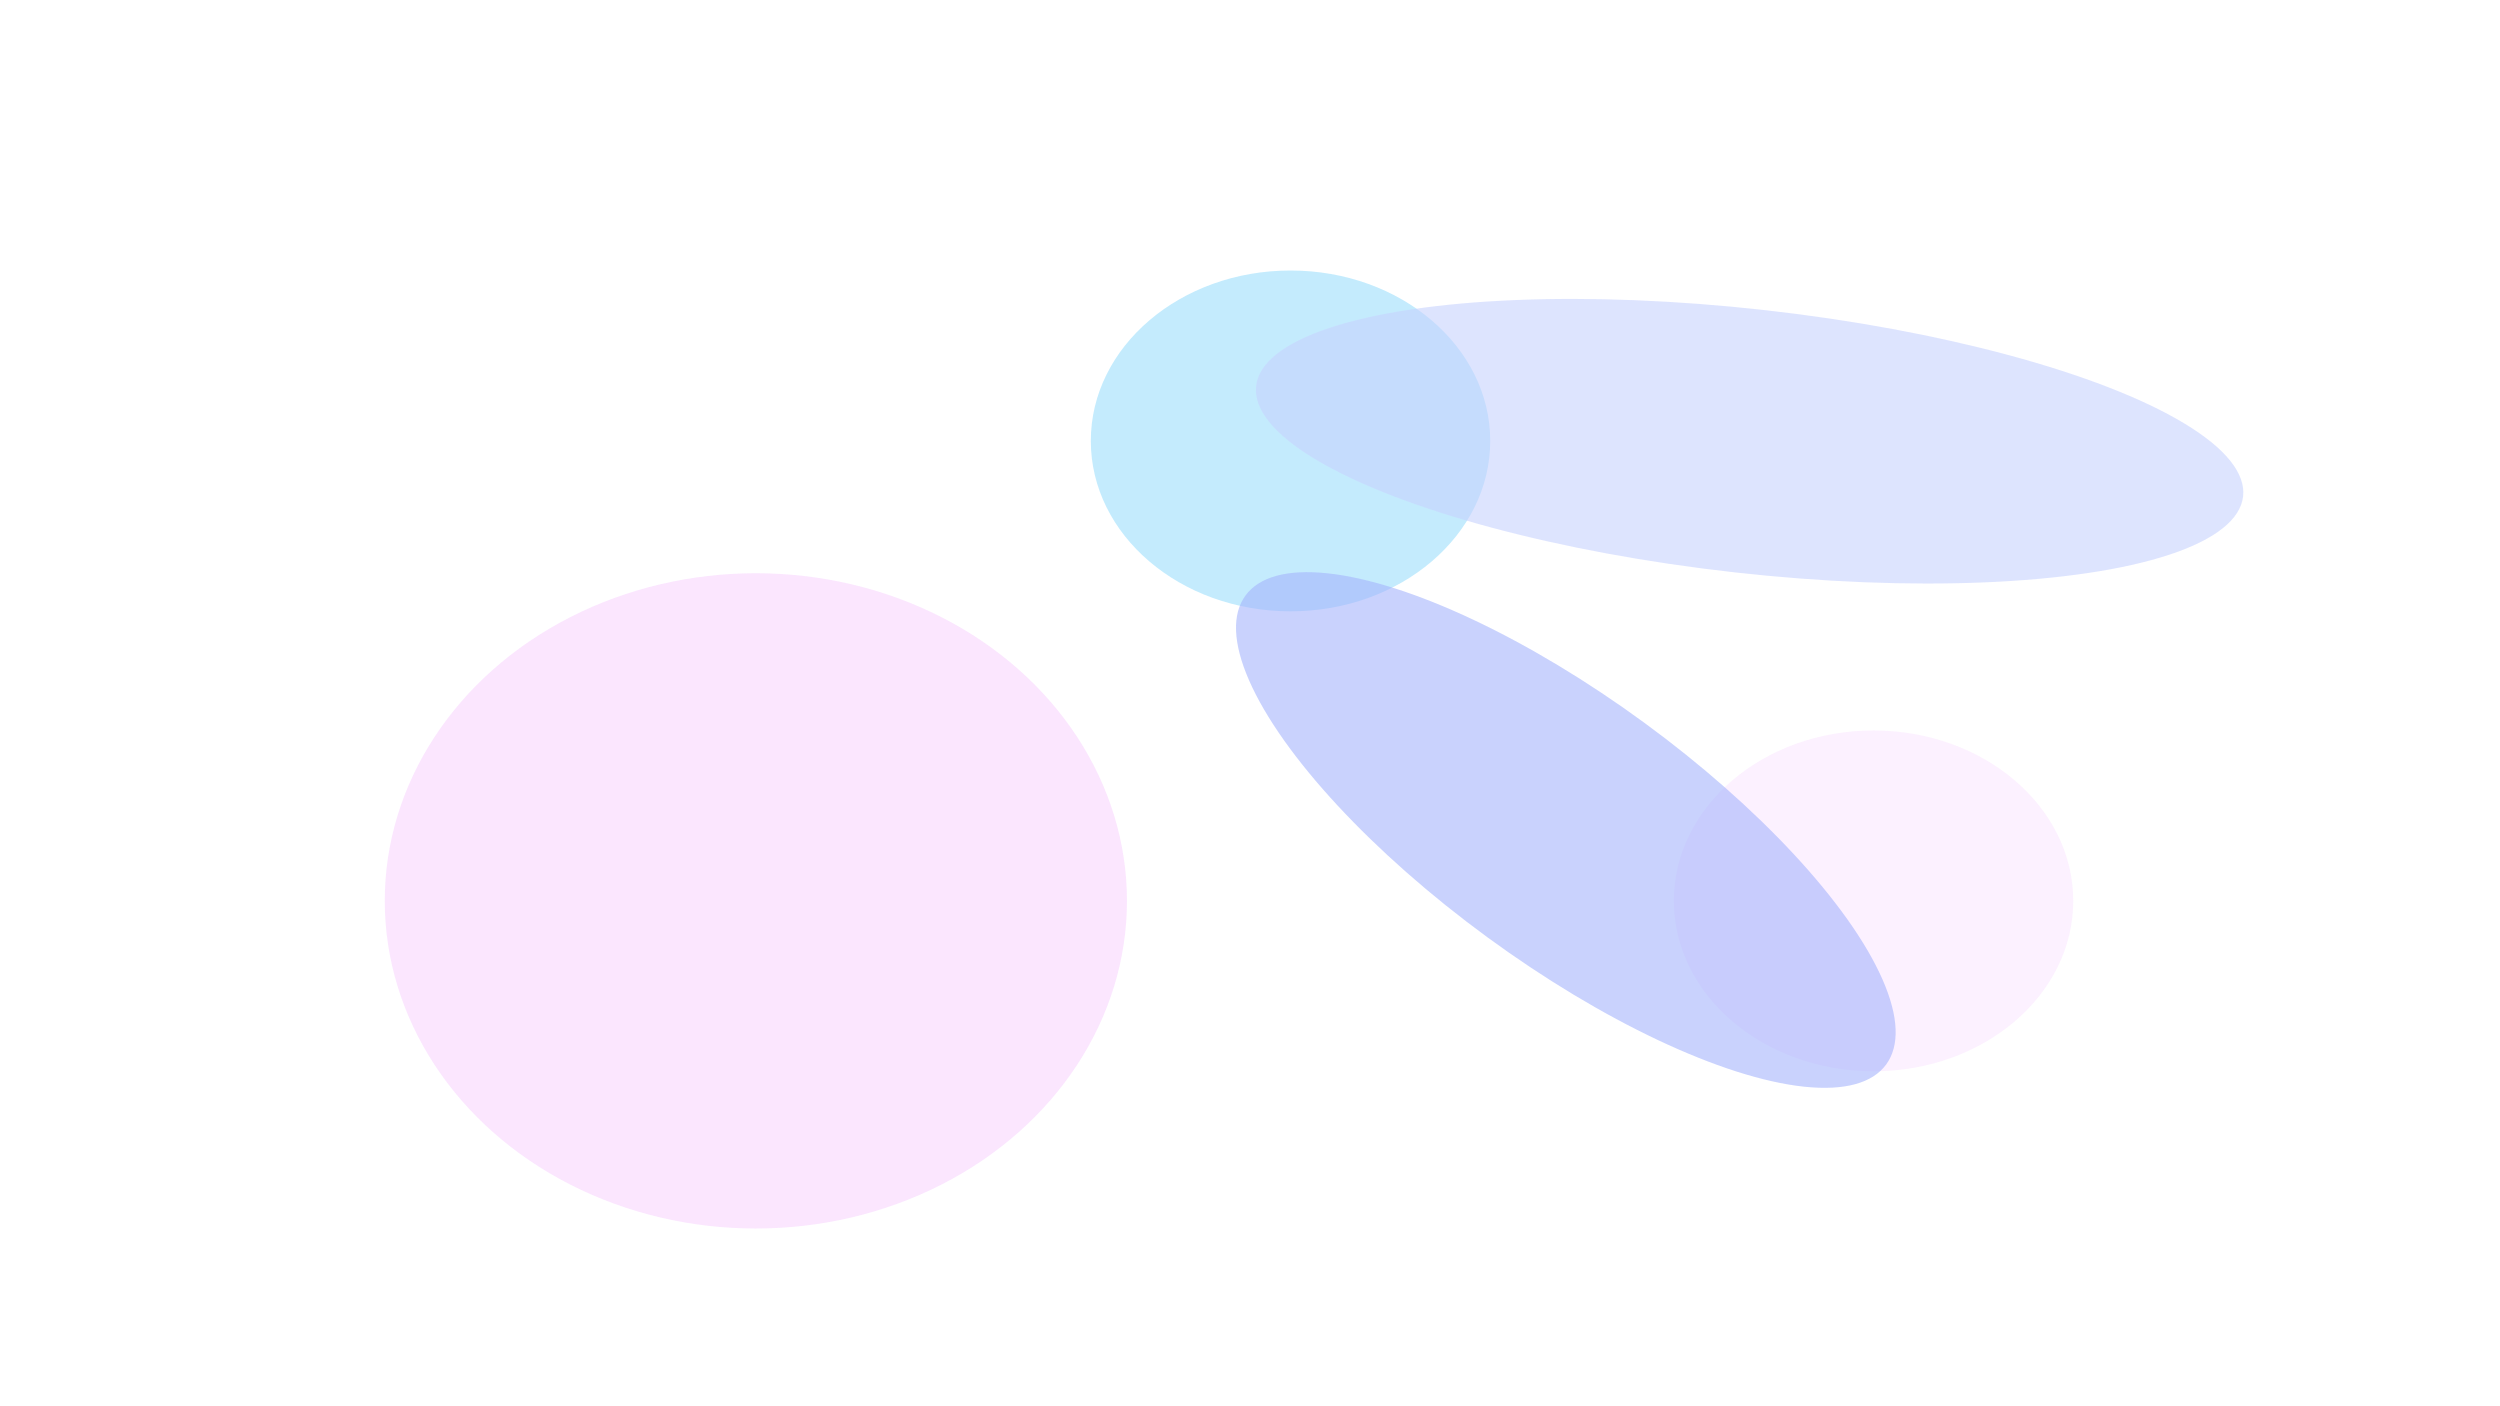 <svg width="2560" height="1440" viewBox="0 0 2560 1440" fill="none" xmlns="http://www.w3.org/2000/svg">
<g clip-path="url(#clip0_1191_6)">
<rect width="2560" height="1440" fill="white"/>
<g opacity="0.3" filter="url(#filter0_f_1191_6)">
<ellipse cx="774" cy="922.5" rx="380" ry="335.5" fill="#F0ABFC"/>
</g>
<g opacity="0.3" filter="url(#filter1_f_1191_6)">
<ellipse cx="1321.5" cy="451.5" rx="204.5" ry="174.5" fill="#38BDF8"/>
</g>
<g opacity="0.3" filter="url(#filter2_f_1191_6)">
<ellipse cx="1918.5" cy="922.5" rx="204.5" ry="174.5" fill="#F5D0FE"/>
</g>
<g opacity="0.6" filter="url(#filter3_f_1191_6)">
<ellipse cx="1791.61" cy="451.821" rx="135.161" ry="508.483" transform="rotate(-83.621 1791.61 451.821)" fill="#C7D2FE"/>
</g>
<g opacity="0.6" filter="url(#filter4_f_1191_6)">
<ellipse cx="1603.41" cy="849.921" rx="136.081" ry="406.527" transform="rotate(-53.797 1603.41 849.921)" fill="#A5B4FC"/>
</g>
</g>
<defs>
<filter id="filter0_f_1191_6" x="94" y="287" width="1360" height="1271" filterUnits="userSpaceOnUse" color-interpolation-filters="sRGB">
<feFlood flood-opacity="0" result="BackgroundImageFix"/>
<feBlend mode="normal" in="SourceGraphic" in2="BackgroundImageFix" result="shape"/>
<feGaussianBlur stdDeviation="150" result="effect1_foregroundBlur_1191_6"/>
</filter>
<filter id="filter1_f_1191_6" x="817" y="-23" width="1009" height="949" filterUnits="userSpaceOnUse" color-interpolation-filters="sRGB">
<feFlood flood-opacity="0" result="BackgroundImageFix"/>
<feBlend mode="normal" in="SourceGraphic" in2="BackgroundImageFix" result="shape"/>
<feGaussianBlur stdDeviation="150" result="effect1_foregroundBlur_1191_6"/>
</filter>
<filter id="filter2_f_1191_6" x="1414" y="448" width="1009" height="949" filterUnits="userSpaceOnUse" color-interpolation-filters="sRGB">
<feFlood flood-opacity="0" result="BackgroundImageFix"/>
<feBlend mode="normal" in="SourceGraphic" in2="BackgroundImageFix" result="shape"/>
<feGaussianBlur stdDeviation="150" result="effect1_foregroundBlur_1191_6"/>
</filter>
<filter id="filter3_f_1191_6" x="886.047" y="-93.939" width="1811.12" height="1091.52" filterUnits="userSpaceOnUse" color-interpolation-filters="sRGB">
<feFlood flood-opacity="0" result="BackgroundImageFix"/>
<feBlend mode="normal" in="SourceGraphic" in2="BackgroundImageFix" result="shape"/>
<feGaussianBlur stdDeviation="200" result="effect1_foregroundBlur_1191_6"/>
</filter>
<filter id="filter4_f_1191_6" x="865.594" y="185.826" width="1475.64" height="1328.19" filterUnits="userSpaceOnUse" color-interpolation-filters="sRGB">
<feFlood flood-opacity="0" result="BackgroundImageFix"/>
<feBlend mode="normal" in="SourceGraphic" in2="BackgroundImageFix" result="shape"/>
<feGaussianBlur stdDeviation="200" result="effect1_foregroundBlur_1191_6"/>
</filter>
<clipPath id="clip0_1191_6">
<rect width="2560" height="1440" fill="white"/>
</clipPath>
</defs>
</svg>
